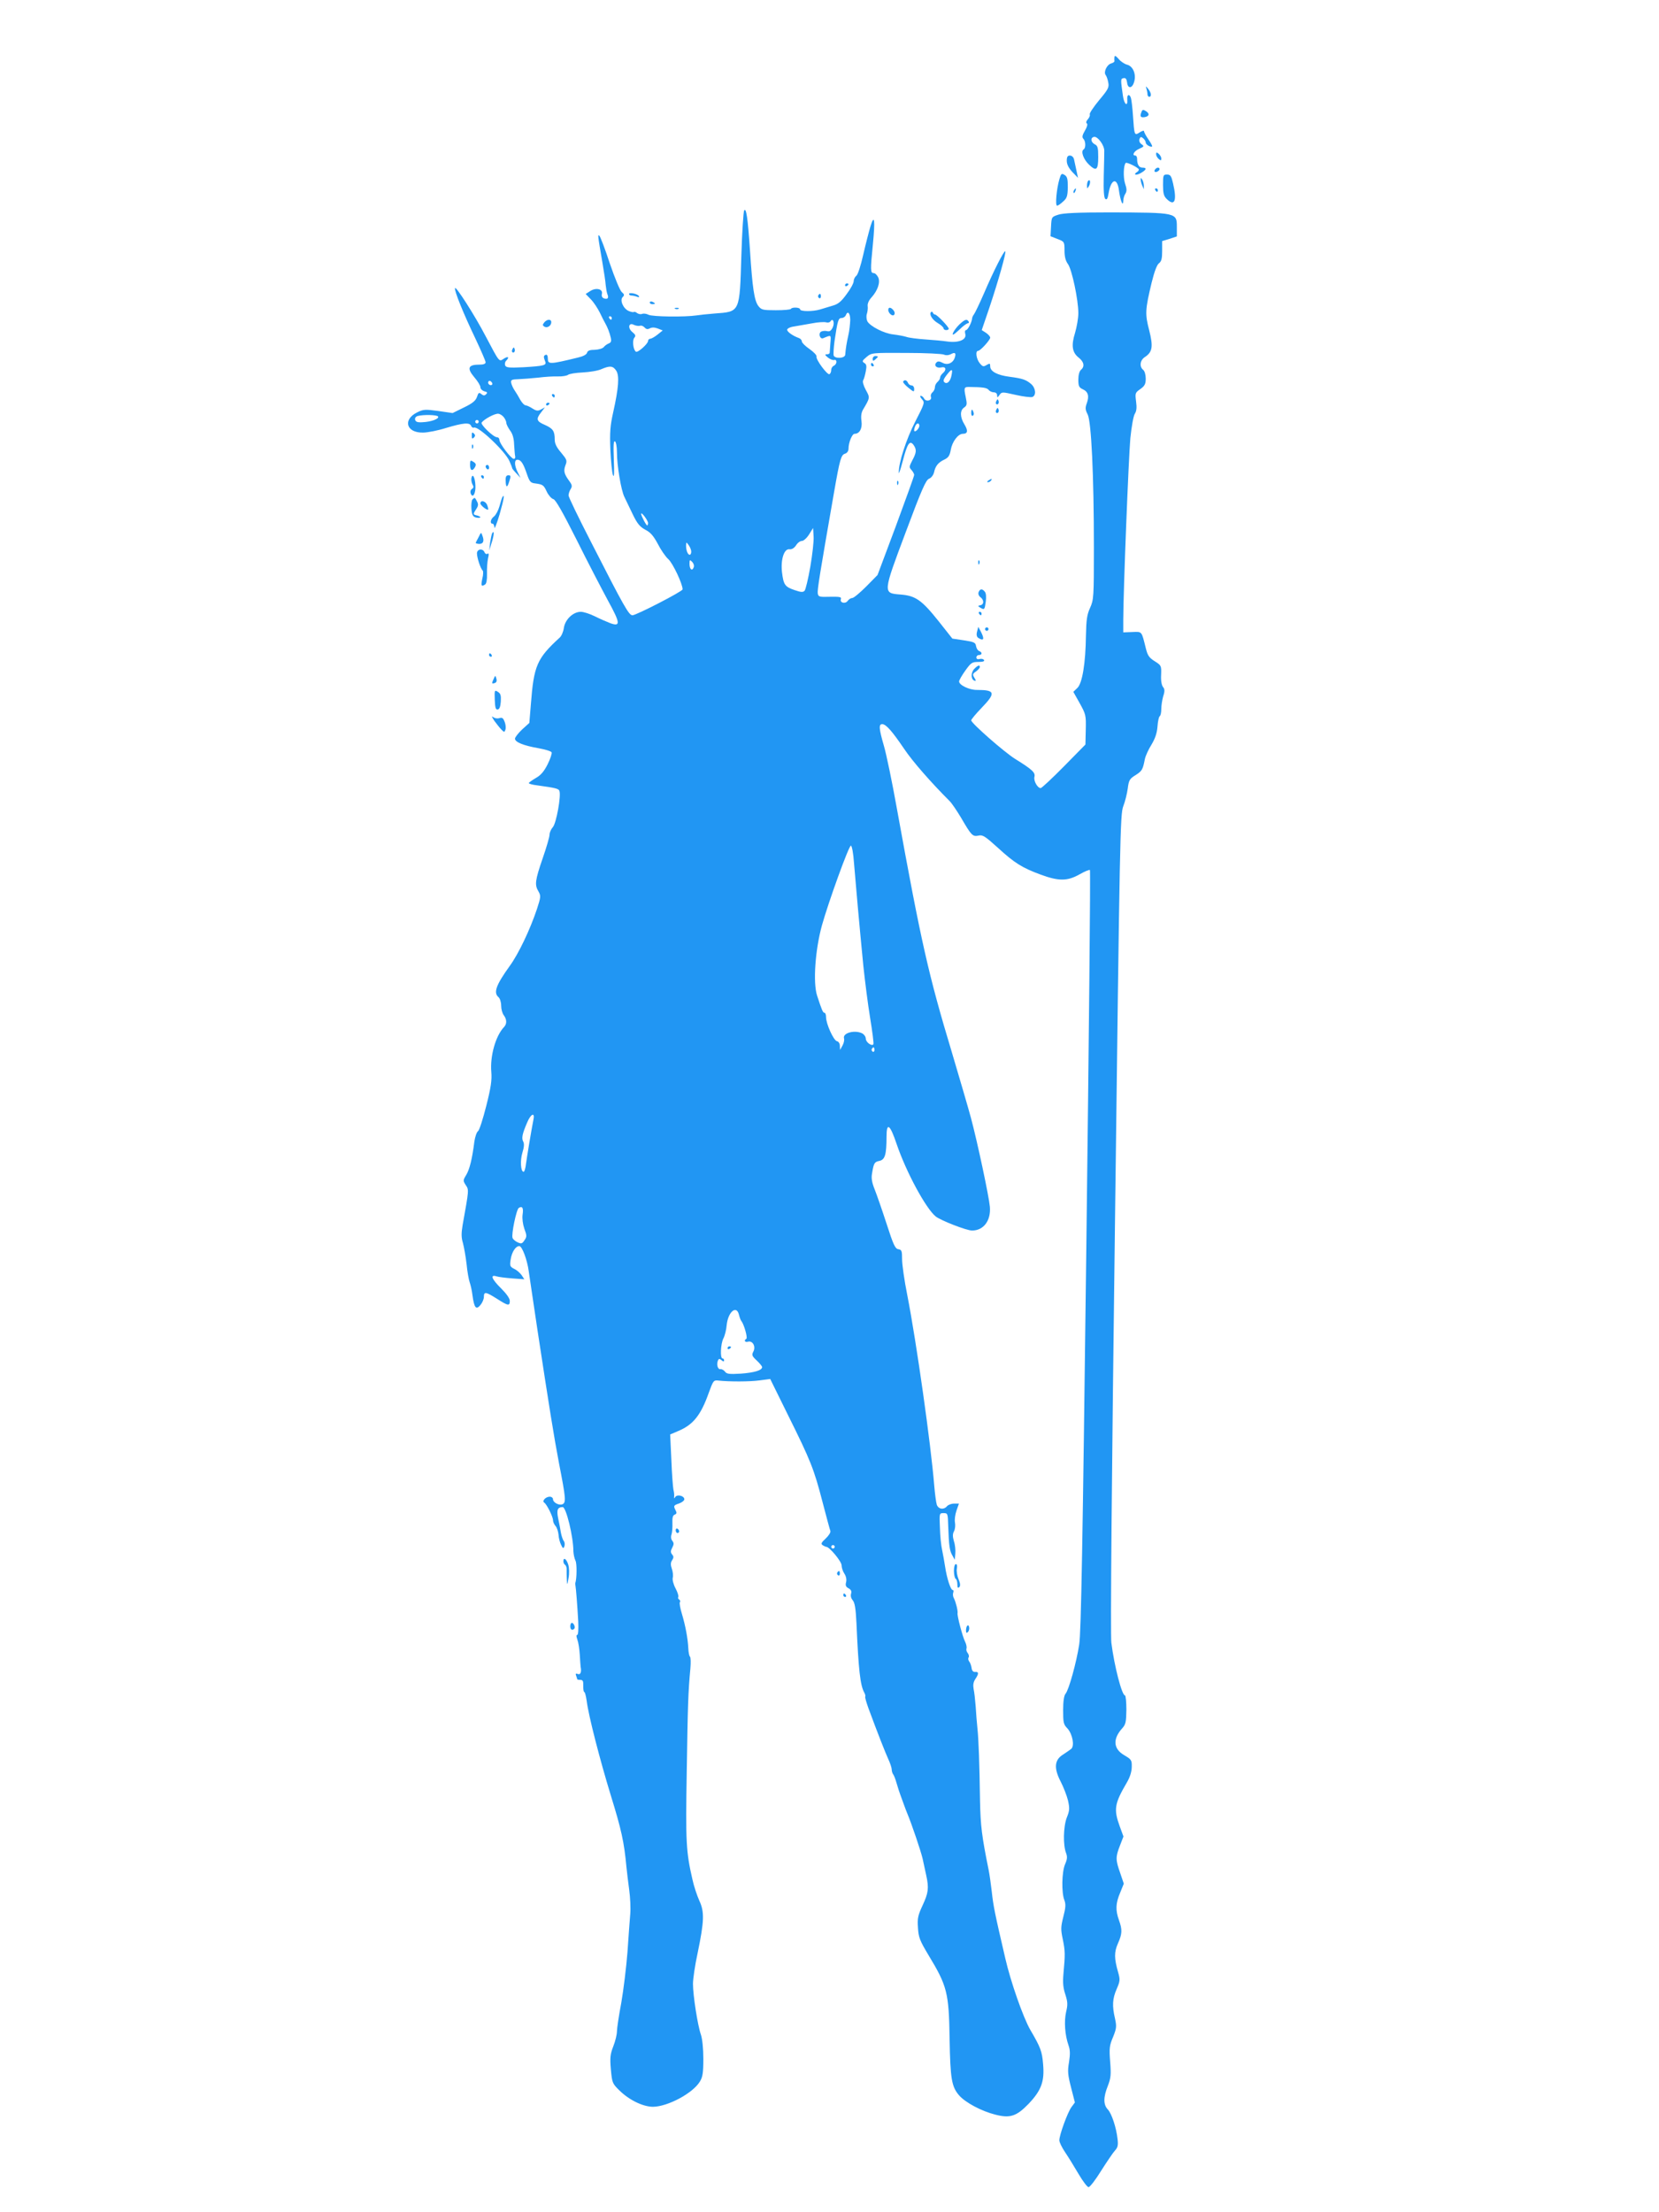 <?xml version="1.0" standalone="no"?>
<!DOCTYPE svg PUBLIC "-//W3C//DTD SVG 20010904//EN"
 "http://www.w3.org/TR/2001/REC-SVG-20010904/DTD/svg10.dtd">
<svg version="1.0" xmlns="http://www.w3.org/2000/svg"
 width="960pt" height="1280pt" viewBox="0 0 960 1280"
 preserveAspectRatio="xMidYMid meet">
<g transform="translate(0,1280) scale(0.1,-0.1)"
fill="#2196f3" stroke="none">
<path d="M6449 12470 c-1 -8 -1 -19 0 -23 1 -5 -8 -11 -19 -14 -25 -7 -45 -50
-32 -67 5 -6 12 -25 15 -43 6 -28 0 -40 -53 -103 -33 -40 -57 -76 -54 -82 3
-5 -2 -18 -11 -28 -10 -11 -12 -20 -6 -24 6 -4 2 -20 -11 -42 -15 -26 -18 -38
-9 -47 14 -14 15 -54 1 -62 -17 -11 0 -58 32 -88 42 -40 53 -31 53 44 0 54 -3
66 -20 74 -24 13 -26 39 -4 43 21 4 59 -48 59 -80 0 -12 -1 -78 -3 -146 -2
-86 1 -126 9 -133 9 -7 14 2 19 33 14 84 50 94 60 16 8 -59 24 -99 25 -60 0
12 5 31 12 41 9 15 9 28 -2 60 -11 35 -9 105 4 118 6 7 76 -28 76 -38 0 -4 -4
-11 -10 -14 -25 -16 -7 -22 20 -7 34 19 39 32 11 32 -20 0 -31 18 -31 51 0 10
-4 19 -10 19 -22 0 -8 26 22 39 29 13 30 15 13 27 -11 8 -15 20 -11 30 5 13 9
14 21 4 8 -7 15 -18 15 -25 0 -12 29 -29 37 -22 2 2 -8 21 -22 41 -14 20 -25
41 -25 47 0 5 -11 2 -25 -7 -31 -20 -31 -18 -39 98 -3 47 -9 93 -12 102 -9 25
-23 19 -21 -8 4 -47 -18 -31 -25 19 -14 98 -14 99 4 103 12 2 17 -5 20 -25 4
-38 30 -36 41 4 13 44 -7 91 -42 99 -14 4 -36 18 -48 33 -16 18 -23 22 -24 11z"/>
<path d="M6634 12287 c3 -10 6 -25 6 -33 0 -8 5 -14 10 -14 15 0 12 24 -6 46
-14 17 -15 17 -10 1z"/>
<path d="M6606 12154 c-11 -27 -7 -35 16 -32 28 4 33 20 9 35 -16 10 -20 9
-25 -3z"/>
<path d="M6690 11907 c0 -8 7 -20 15 -27 12 -10 15 -10 15 3 0 8 -7 20 -15 27
-12 10 -15 10 -15 -3z"/>
<path d="M6173 11870 c0 -21 11 -42 32 -65 l33 -34 -9 42 c-5 23 -11 52 -14
65 -3 13 -13 22 -24 22 -13 0 -18 -8 -18 -30z"/>
<path d="M6687 11823 c-12 -12 -7 -22 8 -17 8 4 15 10 15 15 0 11 -14 12 -23
2z"/>
<path d="M6130 11762 c-16 -55 -25 -152 -13 -152 6 0 21 11 35 24 22 19 26 32
27 82 0 49 -3 62 -19 72 -17 10 -20 8 -30 -26z"/>
<path d="M6730 11730 c0 -47 4 -64 20 -80 47 -47 62 -13 38 89 -10 43 -15 51
-35 51 -22 0 -23 -4 -23 -60z"/>
<path d="M6601 11760 c0 -8 4 -24 9 -35 l9 -20 0 20 c0 11 -4 27 -9 35 -9 13
-10 13 -9 0z"/>
<path d="M6297 11754 c-4 -4 -7 -17 -7 -28 1 -19 1 -20 11 -3 11 19 8 43 -4
31z"/>
<path d="M6215 11699 c-4 -6 -5 -12 -2 -15 2 -3 7 2 10 11 7 17 1 20 -8 4z"/>
<path d="M6685 11700 c3 -5 8 -10 11 -10 2 0 4 5 4 10 0 6 -5 10 -11 10 -5 0
-7 -4 -4 -10z"/>
<path d="M4306 11582 c-4 -8 -12 -125 -16 -260 -10 -333 -7 -325 -155 -336
-38 -3 -86 -8 -105 -11 -66 -10 -256 -8 -278 4 -11 6 -28 8 -36 5 -9 -4 -22
-1 -30 5 -7 6 -15 8 -18 6 -3 -3 -17 0 -31 6 -32 15 -52 64 -33 81 10 10 9 15
-6 28 -10 8 -40 80 -69 165 -27 83 -55 155 -60 160 -11 11 -11 8 17 -155 9
-52 18 -111 19 -130 2 -19 6 -43 10 -53 9 -22 1 -31 -21 -23 -10 4 -14 13 -11
26 7 28 -35 38 -69 15 l-25 -16 30 -31 c16 -16 39 -51 52 -77 12 -25 26 -53
31 -61 14 -25 25 -53 32 -83 5 -21 2 -29 -11 -34 -10 -4 -23 -13 -29 -21 -6
-8 -29 -15 -52 -16 -29 0 -42 -5 -45 -17 -3 -11 -23 -21 -53 -28 -164 -40
-174 -40 -174 -5 0 16 -5 24 -12 21 -13 -5 -14 -11 -3 -39 9 -22 -9 -26 -128
-33 -82 -4 -99 -2 -104 11 -3 8 -1 20 6 27 20 20 12 28 -13 12 -29 -19 -24
-25 -106 130 -63 121 -173 292 -177 278 -5 -15 48 -146 118 -292 32 -68 59
-130 59 -137 0 -10 -13 -14 -39 -14 -62 0 -70 -21 -27 -72 20 -23 36 -49 36
-59 0 -9 10 -19 22 -23 18 -4 20 -8 11 -17 -9 -9 -16 -9 -28 1 -13 11 -17 8
-25 -17 -8 -22 -26 -37 -76 -61 l-65 -32 -83 12 c-75 10 -86 10 -122 -8 -85
-42 -63 -119 34 -117 26 0 87 12 134 27 97 29 136 33 144 12 3 -8 11 -13 17
-10 26 9 180 -137 205 -194 9 -20 16 -39 16 -42 1 -3 12 -17 25 -30 l23 -25
-16 32 c-20 39 -21 73 -2 73 20 0 34 -21 54 -80 16 -47 22 -54 48 -57 45 -6
50 -9 68 -48 10 -21 27 -40 38 -43 13 -3 53 -73 135 -236 63 -127 145 -284
180 -349 73 -133 75 -154 15 -133 -21 8 -62 26 -90 40 -28 14 -65 26 -81 26
-44 0 -90 -43 -98 -92 -3 -23 -14 -48 -24 -57 -132 -121 -150 -162 -167 -385
l-9 -109 -42 -38 c-22 -21 -41 -45 -41 -53 0 -20 49 -40 135 -55 38 -7 73 -17
77 -24 3 -6 -7 -37 -23 -69 -21 -42 -40 -64 -69 -80 -22 -13 -40 -26 -40 -29
0 -4 21 -10 48 -13 108 -15 124 -19 129 -32 11 -28 -18 -188 -38 -210 -10 -11
-19 -31 -19 -43 0 -13 -18 -75 -40 -138 -44 -128 -47 -153 -24 -191 14 -25 14
-32 -9 -102 -39 -117 -106 -259 -158 -330 -79 -110 -95 -154 -64 -180 8 -7 15
-29 15 -49 0 -20 7 -45 15 -55 18 -24 19 -50 2 -68 -49 -51 -82 -168 -74 -261
4 -45 -2 -89 -29 -195 -19 -75 -40 -142 -48 -147 -8 -6 -17 -33 -21 -60 -13
-103 -28 -161 -47 -193 -19 -31 -19 -34 -3 -59 19 -28 19 -25 -18 -231 -8 -48
-8 -73 2 -105 6 -23 16 -78 21 -122 4 -44 13 -91 18 -105 5 -14 13 -48 16 -75
10 -73 21 -86 46 -56 11 13 20 34 20 47 0 32 11 30 76 -11 64 -41 74 -43 74
-12 0 14 -19 41 -50 72 -54 53 -66 82 -27 70 12 -4 53 -9 92 -12 l69 -5 -15
23 c-9 13 -28 30 -43 37 -25 13 -27 17 -21 55 7 44 29 77 50 77 16 0 46 -79
55 -148 8 -57 14 -93 50 -337 70 -459 95 -615 125 -773 39 -200 42 -227 19
-236 -20 -8 -54 11 -54 29 0 8 -8 15 -19 15 -23 0 -47 -25 -31 -35 14 -9 50
-81 50 -101 0 -10 7 -25 15 -34 8 -9 15 -31 17 -50 1 -19 8 -46 15 -59 10 -21
13 -23 19 -8 3 10 2 23 -3 30 -6 6 -13 28 -17 47 -3 19 -10 57 -16 84 -10 50
-4 65 26 66 20 0 62 -172 62 -257 1 -17 6 -41 12 -53 9 -16 8 -105 -1 -130 -1
-3 0 -9 1 -15 3 -14 11 -116 16 -207 2 -47 0 -78 -6 -78 -6 0 -5 -10 1 -27 6
-16 12 -55 14 -88 2 -33 4 -64 5 -70 6 -29 -1 -47 -16 -41 -12 5 -15 2 -10
-10 3 -8 6 -18 6 -20 0 -2 8 -4 18 -4 15 0 18 -7 17 -35 0 -19 2 -35 6 -35 4
0 10 -24 14 -52 11 -87 76 -339 140 -548 60 -194 77 -269 90 -413 3 -29 10
-88 16 -132 6 -44 9 -107 6 -140 -3 -33 -10 -132 -16 -220 -7 -88 -23 -220
-36 -294 -14 -74 -25 -148 -25 -165 0 -17 -9 -56 -21 -86 -18 -46 -20 -67 -14
-135 7 -77 9 -81 50 -121 57 -56 137 -94 194 -94 85 1 230 78 271 146 16 26
20 50 20 131 0 61 -6 116 -14 140 -19 54 -46 228 -46 294 0 30 12 110 27 179
38 183 40 238 10 302 -13 29 -32 85 -40 123 -37 161 -40 215 -33 627 6 384 8
454 21 594 3 33 2 64 -2 68 -5 4 -9 26 -10 49 -3 59 -17 132 -37 199 -10 32
-15 62 -12 67 4 5 2 12 -4 16 -6 4 -8 10 -5 15 3 5 -4 27 -16 50 -12 22 -19
50 -16 61 3 11 1 34 -5 51 -8 23 -8 36 1 50 10 15 10 23 0 34 -9 12 -9 20 1
39 10 19 10 27 1 39 -8 9 -10 24 -5 38 4 13 6 42 5 66 -1 30 2 44 13 48 12 5
13 11 6 24 -14 27 -13 30 20 41 17 6 30 17 30 24 0 20 -40 30 -52 14 -7 -11
-8 -11 -7 1 1 8 0 26 -4 40 -3 14 -9 91 -12 172 l-7 148 49 21 c85 36 129 92
174 219 26 71 28 75 55 72 63 -7 182 -7 240 1 l61 8 105 -213 c129 -260 148
-307 198 -500 22 -84 42 -159 45 -166 3 -8 -9 -27 -27 -44 -26 -24 -29 -31
-17 -39 8 -5 17 -9 20 -9 19 0 89 -85 89 -107 0 -13 7 -35 16 -48 10 -15 14
-34 10 -50 -5 -18 -1 -27 14 -35 15 -8 19 -17 15 -31 -4 -13 0 -27 9 -38 12
-13 18 -47 22 -132 12 -274 22 -360 45 -402 6 -11 8 -21 6 -23 -3 -3 6 -33 18
-67 55 -149 97 -255 115 -295 11 -23 20 -51 20 -60 0 -10 4 -22 8 -28 5 -5 14
-29 21 -54 7 -25 17 -54 21 -65 4 -11 13 -36 20 -55 7 -19 16 -44 21 -55 24
-57 78 -216 88 -260 6 -27 15 -71 21 -97 16 -73 12 -101 -21 -172 -27 -58 -31
-75 -27 -130 3 -56 11 -75 60 -157 109 -180 119 -218 123 -486 4 -233 12 -277
55 -327 37 -42 129 -91 208 -111 87 -23 124 -10 194 62 74 78 93 130 84 230
-6 73 -14 96 -74 198 -41 71 -114 279 -145 415 -61 262 -69 302 -78 385 -5 44
-13 100 -18 125 -40 197 -47 256 -50 400 -3 213 -8 355 -15 420 -3 30 -8 87
-10 125 -3 39 -8 85 -12 102 -4 23 -2 40 10 58 21 31 20 43 -1 41 -12 -1 -19
7 -21 24 -2 14 -8 30 -14 37 -5 7 -7 17 -3 23 4 6 1 17 -5 25 -7 8 -10 20 -7
27 2 7 -1 24 -8 38 -15 29 -47 152 -44 166 3 12 -10 65 -21 86 -6 10 -7 24 -4
33 3 8 2 15 -3 15 -12 0 -34 68 -44 135 -4 28 -12 70 -17 95 -6 25 -12 83 -13
130 -4 85 -3 85 21 85 24 0 25 -2 27 -75 4 -114 8 -143 24 -170 l14 -25 3 35
c2 19 -1 52 -8 72 -8 28 -8 43 1 59 6 12 8 34 5 50 -3 16 1 46 9 69 l14 40
-28 0 c-16 0 -34 -7 -41 -15 -18 -22 -49 -18 -59 8 -4 12 -11 63 -15 112 -19
235 -102 826 -156 1102 -17 84 -30 177 -30 207 0 48 -2 55 -22 58 -18 3 -28
24 -68 148 -26 80 -57 169 -69 199 -15 37 -20 64 -15 90 10 62 14 68 43 74 32
7 41 36 41 140 0 86 20 72 58 -41 56 -165 170 -375 227 -421 32 -24 178 -81
210 -81 67 0 110 58 103 138 -6 63 -71 369 -109 512 -17 63 -67 233 -110 378
-136 451 -178 635 -319 1413 -27 152 -61 315 -75 363 -29 100 -31 126 -10 126
22 0 57 -40 127 -143 48 -72 155 -194 264 -303 12 -12 41 -55 65 -95 60 -103
67 -111 101 -104 24 6 38 -3 112 -70 96 -88 140 -116 249 -156 103 -38 154
-38 224 2 30 17 57 28 60 25 4 -3 -6 -993 -21 -2198 -21 -1703 -30 -2213 -41
-2283 -16 -104 -60 -263 -79 -285 -9 -10 -14 -44 -14 -95 0 -72 2 -83 25 -106
29 -32 42 -100 22 -118 -8 -6 -30 -22 -49 -34 -49 -31 -52 -79 -12 -156 16
-31 35 -80 42 -108 10 -46 10 -58 -7 -100 -20 -53 -22 -159 -4 -205 8 -21 7
-36 -6 -65 -19 -45 -21 -164 -4 -207 9 -24 8 -43 -6 -97 -15 -59 -15 -74 -3
-130 14 -69 14 -86 4 -197 -5 -55 -2 -84 11 -123 14 -44 14 -59 4 -101 -12
-54 -7 -132 14 -192 10 -28 10 -52 3 -98 -9 -52 -7 -73 12 -147 l22 -86 -20
-27 c-22 -30 -70 -161 -70 -192 0 -11 15 -42 34 -70 19 -28 54 -85 78 -126 24
-41 50 -75 57 -75 8 0 41 43 73 95 33 52 69 105 80 117 16 17 19 31 15 65 -7
67 -34 148 -56 172 -27 28 -27 71 0 138 17 44 19 64 13 139 -6 78 -4 94 17
143 20 50 21 61 11 107 -17 73 -15 114 10 171 20 46 20 54 8 97 -23 80 -23
116 -1 166 25 56 26 79 6 135 -21 58 -19 98 7 159 l21 52 -21 62 c-27 76 -27
93 -1 159 l20 52 -22 60 c-35 97 -30 130 41 251 19 32 29 65 29 92 1 38 -2 43
-43 67 -64 37 -68 94 -12 156 20 22 23 36 24 108 0 45 -4 82 -8 82 -18 0 -62
170 -79 305 -6 44 2 950 21 2430 28 2255 30 2362 48 2410 11 28 22 74 26 103
6 48 11 56 45 77 38 24 42 32 54 93 4 19 21 56 38 83 21 35 32 66 35 105 2 30
8 57 13 60 5 3 9 21 9 41 0 20 5 53 11 74 10 30 9 42 -1 54 -8 10 -13 37 -11
70 2 53 1 55 -37 79 -32 20 -41 33 -51 73 -26 104 -21 98 -79 96 l-52 -2 0 72
c0 164 31 941 41 1052 7 68 18 129 26 141 10 16 12 36 7 72 -6 47 -5 50 25 71
25 18 31 29 31 60 0 22 -6 44 -15 51 -23 19 -18 56 10 74 44 29 49 60 25 155
-25 95 -23 120 14 275 16 65 31 105 43 113 14 11 18 27 18 71 l0 57 43 13 42
14 0 54 c0 84 1 84 -390 85 -184 0 -267 -4 -295 -13 -40 -13 -40 -13 -43 -69
l-3 -56 41 -16 c39 -15 40 -16 40 -67 0 -35 6 -59 20 -78 23 -32 60 -207 60
-284 0 -29 -9 -80 -19 -114 -23 -73 -17 -114 22 -144 30 -24 35 -51 12 -70 -9
-8 -15 -30 -15 -56 0 -38 4 -46 25 -56 32 -14 39 -40 24 -81 -10 -27 -9 -38 5
-65 21 -41 36 -351 36 -769 0 -289 -1 -303 -22 -350 -18 -39 -22 -69 -24 -159
-2 -162 -21 -278 -50 -305 l-23 -22 37 -66 c35 -63 37 -70 35 -152 l-2 -87
-124 -126 c-68 -69 -129 -126 -135 -126 -18 0 -42 42 -36 65 6 25 -12 42 -112
104 -65 41 -254 207 -254 223 0 5 27 38 60 72 84 87 79 104 -26 104 -44 -1
-104 28 -104 49 0 7 16 35 36 63 33 46 39 50 76 50 26 0 37 4 32 11 -3 6 -15
9 -25 6 -12 -3 -19 0 -19 9 0 8 7 14 15 14 19 0 20 16 1 23 -8 3 -16 16 -18
29 -3 20 -11 24 -70 33 l-67 10 -79 100 c-99 124 -134 148 -221 155 -103 8
-103 6 31 363 91 244 116 300 134 307 13 5 25 21 29 37 8 37 24 57 60 74 23
11 31 23 37 57 8 46 42 92 70 92 28 0 31 18 9 54 -26 42 -27 81 -2 98 17 12
18 19 9 62 -11 52 -9 57 18 57 82 -1 104 -4 115 -17 6 -8 20 -14 30 -14 11 0
19 -7 19 -17 0 -15 2 -15 14 2 13 18 15 18 94 0 44 -10 87 -15 96 -12 23 9 20
50 -6 74 -30 26 -50 33 -126 43 -71 9 -112 31 -112 60 0 18 -2 19 -21 8 -18
-11 -23 -10 -40 11 -20 25 -26 71 -9 71 13 0 69 62 70 76 0 7 -11 19 -24 28
l-25 16 45 132 c51 153 98 318 91 324 -6 7 -68 -115 -122 -241 -26 -60 -53
-116 -59 -124 -6 -7 -11 -19 -11 -25 -2 -22 -25 -66 -35 -66 -6 0 -8 -10 -4
-23 8 -33 -39 -52 -104 -43 -26 4 -83 9 -127 12 -44 3 -94 9 -111 15 -16 5
-50 11 -75 14 -52 5 -134 47 -150 76 -5 11 -7 30 -3 42 4 12 7 33 5 46 -2 14
7 34 22 50 36 40 52 87 39 116 -7 14 -18 25 -27 25 -18 0 -19 17 -4 165 14
144 9 180 -14 105 -9 -30 -28 -104 -42 -165 -14 -62 -31 -115 -40 -121 -8 -6
-15 -20 -15 -31 0 -11 -18 -45 -41 -75 -31 -43 -49 -58 -82 -67 -23 -7 -56
-17 -73 -22 -40 -12 -114 -12 -114 1 0 12 -47 14 -53 3 -3 -5 -42 -8 -87 -8
-77 0 -84 2 -102 25 -23 31 -34 103 -48 320 -13 192 -22 251 -34 232z m614
-634 c-1 -24 -5 -63 -11 -88 -10 -44 -15 -76 -18 -112 -1 -22 -59 -25 -67 -5
-2 7 0 45 5 83 18 120 22 134 41 134 10 0 20 7 24 15 11 30 26 14 26 -27z
m-1380 12 c0 -5 -2 -10 -4 -10 -3 0 -8 5 -11 10 -3 6 -1 10 4 10 6 0 11 -4 11
-10z m1279 -54 c-10 -20 -18 -26 -33 -22 -12 3 -27 1 -35 -3 -17 -11 -6 -45
12 -38 49 20 46 22 42 -30 -2 -26 -4 -51 -4 -55 -1 -5 -8 -8 -17 -8 -12 0 -11
-4 7 -19 13 -10 29 -16 36 -14 7 3 13 -2 13 -11 0 -9 -7 -19 -15 -22 -8 -4
-15 -14 -15 -24 0 -11 -4 -21 -10 -25 -12 -7 -81 86 -75 102 2 7 -16 26 -40
43 -25 17 -45 37 -45 44 0 8 -8 17 -17 20 -36 13 -68 36 -68 48 0 7 17 16 40
19 22 4 69 12 103 18 35 7 72 9 82 6 10 -3 21 -1 25 5 15 24 26 -7 14 -34z
m-1116 9 c7 3 19 -1 26 -9 10 -11 18 -13 31 -6 13 7 28 6 47 -1 l28 -11 -30
-24 c-16 -13 -36 -24 -42 -24 -7 0 -13 -6 -13 -13 0 -16 -59 -69 -70 -62 -16
10 -22 65 -10 80 10 12 8 18 -10 33 -30 24 -22 59 9 42 11 -5 26 -7 34 -5z
m1760 -167 c10 -5 25 -4 38 2 25 14 33 8 24 -19 -10 -32 -43 -46 -71 -30 -18
9 -27 10 -35 2 -17 -17 0 -35 27 -29 28 7 33 -14 9 -34 -8 -7 -15 -18 -15 -25
0 -7 -7 -18 -15 -25 -8 -7 -15 -20 -15 -30 0 -10 -6 -23 -14 -30 -8 -6 -12
-18 -9 -26 8 -21 -27 -31 -39 -11 -5 10 -14 17 -20 17 -6 0 -3 -9 7 -20 17
-19 16 -23 -39 -130 -52 -101 -97 -240 -95 -295 0 -11 10 19 23 68 26 100 40
122 62 93 19 -27 18 -44 -7 -90 -18 -35 -19 -40 -5 -55 9 -10 16 -23 16 -29 0
-6 -48 -139 -106 -296 l-106 -283 -66 -67 c-36 -36 -72 -66 -80 -66 -8 0 -20
-7 -27 -17 -14 -19 -47 -11 -39 11 4 12 -7 14 -63 13 -63 -2 -68 0 -71 20 -3
21 12 113 94 583 34 195 41 218 64 225 12 4 20 15 20 29 0 36 21 86 35 86 29
0 46 31 40 74 -4 27 -1 49 9 66 41 69 41 69 16 114 -14 26 -20 48 -15 56 5 8
11 31 15 52 6 30 4 41 -9 48 -14 9 -12 13 14 35 29 24 31 24 230 23 110 0 208
-5 218 -10z m-1897 -93 c19 -29 14 -99 -18 -242 -17 -76 -20 -115 -16 -215 3
-68 10 -134 15 -147 7 -17 8 10 5 89 -3 83 -2 111 7 106 6 -4 11 -32 11 -64 0
-75 24 -219 43 -257 8 -16 29 -61 48 -100 27 -56 42 -73 73 -90 30 -15 47 -35
72 -81 17 -34 45 -75 62 -90 26 -24 82 -143 82 -174 0 -12 -269 -150 -290
-150 -21 0 -47 46 -241 426 -71 138 -129 258 -129 267 0 10 5 26 12 37 10 16
9 24 -8 47 -30 41 -34 58 -22 91 11 27 8 33 -25 73 -26 30 -37 52 -37 75 0 50
-10 64 -56 85 -50 21 -54 34 -22 74 l21 28 -22 -12 c-18 -10 -27 -9 -49 5 -15
10 -33 18 -41 19 -7 0 -20 14 -30 31 -9 17 -24 42 -33 55 -9 13 -18 33 -20 44
-3 17 3 20 42 21 25 1 77 5 115 9 39 5 90 8 114 7 25 -1 51 4 58 9 6 6 45 12
85 14 40 2 89 10 108 19 49 21 67 20 86 -9z m1940 -27 c-6 -32 -23 -51 -38
-42 -13 8 -10 19 13 48 27 34 33 33 25 -6z m-2659 -54 c-9 -9 -28 6 -21 18 4
6 10 6 17 -1 6 -6 8 -13 4 -17z m69 -189 c8 -10 14 -25 14 -32 0 -8 10 -27 21
-43 15 -19 23 -46 24 -82 2 -29 4 -60 6 -68 2 -8 -1 -15 -8 -15 -15 0 -83 89
-83 109 0 9 -6 16 -14 16 -21 0 -97 74 -89 85 16 21 78 54 97 51 10 -1 25 -11
32 -21z m-381 5 c8 -13 -40 -31 -90 -33 -29 -2 -40 2 -43 15 -2 9 4 18 15 21
34 9 112 7 118 -3z m235 -30 c0 -5 -4 -10 -10 -10 -5 0 -10 5 -10 10 0 6 5 10
10 10 6 0 10 -4 10 -10z m2550 -24 c0 -7 -7 -19 -15 -26 -16 -13 -20 -3 -9 24
8 20 24 21 24 2z m-1570 -562 c0 -8 -2 -14 -5 -14 -6 0 -35 56 -35 67 1 14 40
-39 40 -53z m939 -253 c-12 -69 -27 -132 -33 -139 -10 -10 -21 -9 -59 4 -55
19 -63 30 -72 104 -8 72 12 136 43 132 13 -2 27 6 38 22 9 15 24 26 34 26 10
0 29 17 42 38 l23 37 3 -49 c2 -26 -7 -105 -19 -175z m-689 87 c0 -10 -4 -18
-9 -18 -11 0 -21 25 -21 53 1 22 1 22 15 3 8 -11 15 -28 15 -38z m14 -91 c-9
-24 -24 -11 -24 21 0 24 2 25 15 11 9 -9 13 -23 9 -32z m928 -1713 c9 -111 31
-360 54 -594 9 -85 26 -220 39 -299 13 -80 22 -148 19 -153 -9 -14 -44 12 -44
32 0 11 -9 24 -19 30 -43 23 -116 4 -107 -28 3 -9 -1 -28 -9 -42 l-14 -25 -1
23 c0 14 -7 26 -18 28 -19 6 -62 100 -62 139 0 14 -4 25 -9 25 -9 0 -15 14
-43 100 -24 74 -11 263 28 405 37 133 157 466 168 462 6 -2 14 -44 18 -103z
m118 -1080 c0 -8 -5 -12 -10 -9 -6 4 -8 11 -5 16 9 14 15 11 15 -7z m-1973
-401 c-13 -66 -37 -212 -43 -255 -3 -27 -9 -48 -14 -48 -17 0 -21 65 -7 111
10 31 11 52 5 63 -11 20 -6 45 22 110 21 51 46 63 37 19z m-63 -551 c-3 -22 1
-54 10 -81 15 -40 15 -47 1 -67 -13 -20 -18 -22 -40 -12 -13 6 -26 17 -29 25
-8 20 22 165 36 174 21 13 28 -1 22 -39z m1252 -579 c4 -16 10 -33 15 -38 15
-20 36 -95 28 -101 -16 -10 -9 -22 10 -17 27 7 46 -29 30 -58 -10 -19 -7 -26
20 -51 17 -16 31 -33 31 -38 0 -19 -45 -32 -123 -38 -68 -4 -82 -2 -92 12 -7
9 -19 15 -26 14 -15 -3 -24 26 -15 49 5 12 9 13 21 3 10 -9 15 -9 15 -1 0 6
-4 11 -9 11 -15 0 -11 85 5 116 8 15 17 50 19 77 8 77 57 118 71 60z m554
-1343 c0 -5 -4 -10 -10 -10 -5 0 -10 5 -10 10 0 6 5 10 10 10 6 0 10 -4 10
-10z"/>
<path d="M5050 10724 c0 -14 3 -14 15 -4 8 7 15 14 15 16 0 2 -7 4 -15 4 -8 0
-15 -7 -15 -16z"/>
<path d="M5040 10690 c0 -5 5 -10 11 -10 5 0 7 5 4 10 -3 6 -8 10 -11 10 -2 0
-4 -4 -4 -10z"/>
<path d="M5226 10592 c-2 -4 11 -20 30 -35 32 -26 34 -27 34 -7 0 11 -7 20
-15 20 -9 0 -18 7 -21 15 -7 16 -20 20 -28 7z"/>
<path d="M5191 10004 c0 -11 3 -14 6 -6 3 7 2 16 -1 19 -3 4 -6 -2 -5 -13z"/>
<path d="M3195 10510 c3 -5 8 -10 11 -10 2 0 4 5 4 10 0 6 -5 10 -11 10 -5 0
-7 -4 -4 -10z"/>
<path d="M3160 10459 c0 -5 5 -7 10 -4 6 3 10 8 10 11 0 2 -4 4 -10 4 -5 0
-10 -5 -10 -11z"/>
<path d="M4210 4999 c0 -5 5 -7 10 -4 6 3 10 8 10 11 0 2 -4 4 -10 4 -5 0 -10
-5 -10 -11z"/>
<path d="M4890 11149 c0 -5 5 -7 10 -4 6 3 10 8 10 11 0 2 -4 4 -10 4 -5 0
-10 -5 -10 -11z"/>
<path d="M3640 11099 c0 -5 6 -9 14 -9 8 0 22 -3 32 -7 11 -4 15 -3 11 4 -8
13 -57 23 -57 12z"/>
<path d="M4735 11091 c-3 -5 -1 -12 5 -16 5 -3 10 1 10 9 0 18 -6 21 -15 7z"/>
<path d="M3760 11050 c0 -6 7 -10 15 -10 8 0 15 2 15 4 0 2 -7 6 -15 10 -8 3
-15 1 -15 -4z"/>
<path d="M3908 11013 c7 -3 16 -2 19 1 4 3 -2 6 -13 5 -11 0 -14 -3 -6 -6z"/>
<path d="M5140 11006 c0 -7 6 -19 14 -25 19 -16 32 5 16 24 -16 19 -30 19 -30
1z"/>
<path d="M5388 10995 c-13 -13 6 -45 38 -64 19 -11 34 -25 34 -31 0 -5 7 -10
15 -10 8 0 15 3 15 8 0 11 -68 82 -79 82 -5 0 -11 5 -13 11 -2 5 -6 7 -10 4z"/>
<path d="M3149 10934 c-10 -13 -10 -17 1 -24 17 -10 40 5 40 26 0 19 -25 18
-41 -2z"/>
<path d="M5552 10923 c-33 -32 -55 -76 -25 -52 9 8 28 24 41 37 14 12 29 22
34 22 5 0 6 5 3 10 -10 16 -22 12 -53 -17z"/>
<path d="M2966 10781 c-4 -7 -5 -15 -2 -18 9 -9 19 4 14 18 -4 11 -6 11 -12 0z"/>
<path d="M5766 10481 c-4 -7 -5 -15 -2 -18 9 -9 19 4 14 18 -4 11 -6 11 -12 0z"/>
<path d="M5766 10431 c-4 -7 -5 -15 -2 -18 9 -9 19 4 14 18 -4 11 -6 11 -12 0z"/>
<path d="M5620 10409 c0 -11 4 -18 10 -14 5 3 7 12 3 20 -7 21 -13 19 -13 -6z"/>
<path d="M2730 10280 c0 -19 3 -21 12 -12 9 9 9 15 0 24 -9 9 -12 7 -12 -12z"/>
<path d="M2731 10214 c0 -11 3 -14 6 -6 3 7 2 16 -1 19 -3 4 -6 -2 -5 -13z"/>
<path d="M2720 10110 c0 -34 14 -39 29 -12 7 14 5 21 -10 30 -17 11 -19 9 -19
-18z"/>
<path d="M2810 10101 c0 -6 5 -13 10 -16 6 -3 10 1 10 9 0 9 -4 16 -10 16 -5
0 -10 -4 -10 -9z"/>
<path d="M2728 10034 c-2 -11 1 -27 6 -37 8 -13 7 -20 -3 -26 -8 -6 -11 -16
-7 -27 12 -30 30 2 27 48 -2 46 -17 72 -23 42z"/>
<path d="M2785 10040 c3 -5 8 -10 11 -10 2 0 4 5 4 10 0 6 -5 10 -11 10 -5 0
-7 -4 -4 -10z"/>
<path d="M2926 10020 c1 -43 9 -45 21 -5 10 30 9 35 -5 35 -12 0 -17 -8 -16
-30z"/>
<path d="M5720 10020 c-9 -6 -10 -10 -3 -10 6 0 15 5 18 10 8 12 4 12 -15 0z"/>
<path d="M2907 9923 c-3 -4 -10 -28 -17 -53 -7 -24 -21 -50 -31 -58 -20 -14
-26 -42 -9 -42 6 0 10 -10 11 -22 0 -13 14 22 30 76 25 88 31 124 16 99z"/>
<path d="M2734 9910 c-5 -5 -8 -29 -6 -54 3 -35 8 -45 25 -50 12 -3 23 -3 26
0 3 3 -5 7 -17 11 -26 6 -26 7 -6 38 12 18 13 28 4 44 -12 24 -13 24 -26 11z"/>
<path d="M2780 9887 c0 -11 39 -42 45 -35 1 2 -1 13 -6 26 -9 23 -39 31 -39 9z"/>
<path d="M2770 9693 c-8 -15 -16 -30 -17 -33 -2 -3 6 -6 17 -7 25 -2 34 15 22
46 -8 23 -8 23 -22 -6z"/>
<path d="M2848 9715 c-3 -6 -8 -30 -12 -55 l-5 -45 14 45 c14 42 16 76 3 55z"/>
<path d="M2760 9598 c0 -26 22 -91 33 -99 4 -3 4 -24 -2 -47 -9 -42 -6 -48 16
-34 8 5 12 28 11 63 -1 30 2 69 6 88 6 24 5 32 -3 27 -6 -4 -14 0 -17 8 -10
25 -44 20 -44 -6z"/>
<path d="M5661 9544 c0 -11 3 -14 6 -6 3 7 2 16 -1 19 -3 4 -6 -2 -5 -13z"/>
<path d="M5663 9374 c-4 -10 1 -22 10 -29 22 -16 22 -43 0 -47 -16 -3 -16 -5
3 -16 20 -11 22 -9 28 35 4 28 2 51 -5 59 -15 19 -28 18 -36 -2z"/>
<path d="M5665 9250 c3 -5 8 -10 11 -10 2 0 4 5 4 10 0 6 -5 10 -11 10 -5 0
-7 -4 -4 -10z"/>
<path d="M5654 9146 c-5 -19 -2 -31 7 -37 32 -20 37 -7 15 36 l-15 28 -7 -27z"/>
<path d="M5700 9160 c0 -5 5 -10 10 -10 6 0 10 5 10 10 0 6 -4 10 -10 10 -5 0
-10 -4 -10 -10z"/>
<path d="M2830 9010 c0 -5 5 -10 11 -10 5 0 7 5 4 10 -3 6 -8 10 -11 10 -2 0
-4 -4 -4 -10z"/>
<path d="M5637 8929 c-20 -22 -19 -60 1 -67 11 -3 11 -1 0 17 -11 18 -10 23
10 36 12 9 22 20 22 26 0 14 -13 9 -33 -12z"/>
<path d="M2854 8866 c-9 -20 -8 -23 6 -19 12 3 16 11 13 24 -7 24 -6 24 -19
-5z"/>
<path d="M2863 8751 c2 -45 5 -58 17 -56 10 1 16 16 18 46 2 35 -1 46 -17 56
-19 12 -20 10 -18 -46z"/>
<path d="M2860 8630 c14 -19 32 -42 42 -52 16 -16 17 -16 23 1 3 10 1 31 -5
45 -8 21 -14 26 -30 21 -12 -4 -28 -1 -38 7 -9 7 -5 -2 8 -22z"/>
<path d="M3910 3946 c0 -9 5 -16 10 -16 6 0 10 4 10 9 0 6 -4 13 -10 16 -5 3
-10 -1 -10 -9z"/>
<path d="M3260 3766 c0 -8 5 -18 11 -21 5 -4 9 -17 8 -28 0 -12 0 -38 1 -57 2
-34 3 -34 10 10 5 26 4 59 -2 78 -10 32 -28 44 -28 18z"/>
<path d="M5520 3711 c0 -22 5 -43 10 -46 6 -3 10 -18 10 -33 0 -18 3 -23 11
-15 7 7 6 21 -4 45 -8 19 -13 47 -10 62 3 15 1 26 -6 26 -6 0 -11 -17 -11 -39z"/>
<path d="M4845 3701 c-3 -5 -1 -12 5 -16 5 -3 10 1 10 9 0 18 -6 21 -15 7z"/>
<path d="M4880 3570 c0 -5 5 -10 11 -10 5 0 7 5 4 10 -3 6 -8 10 -11 10 -2 0
-4 -4 -4 -10z"/>
<path d="M3300 3390 c0 -19 11 -26 23 -14 8 8 -3 34 -14 34 -5 0 -9 -9 -9 -20z"/>
<path d="M5598 3394 c-5 -4 -8 -16 -8 -28 0 -14 3 -17 11 -9 6 6 9 19 7 28 -1
9 -6 13 -10 9z"/>
</g>
</svg>
